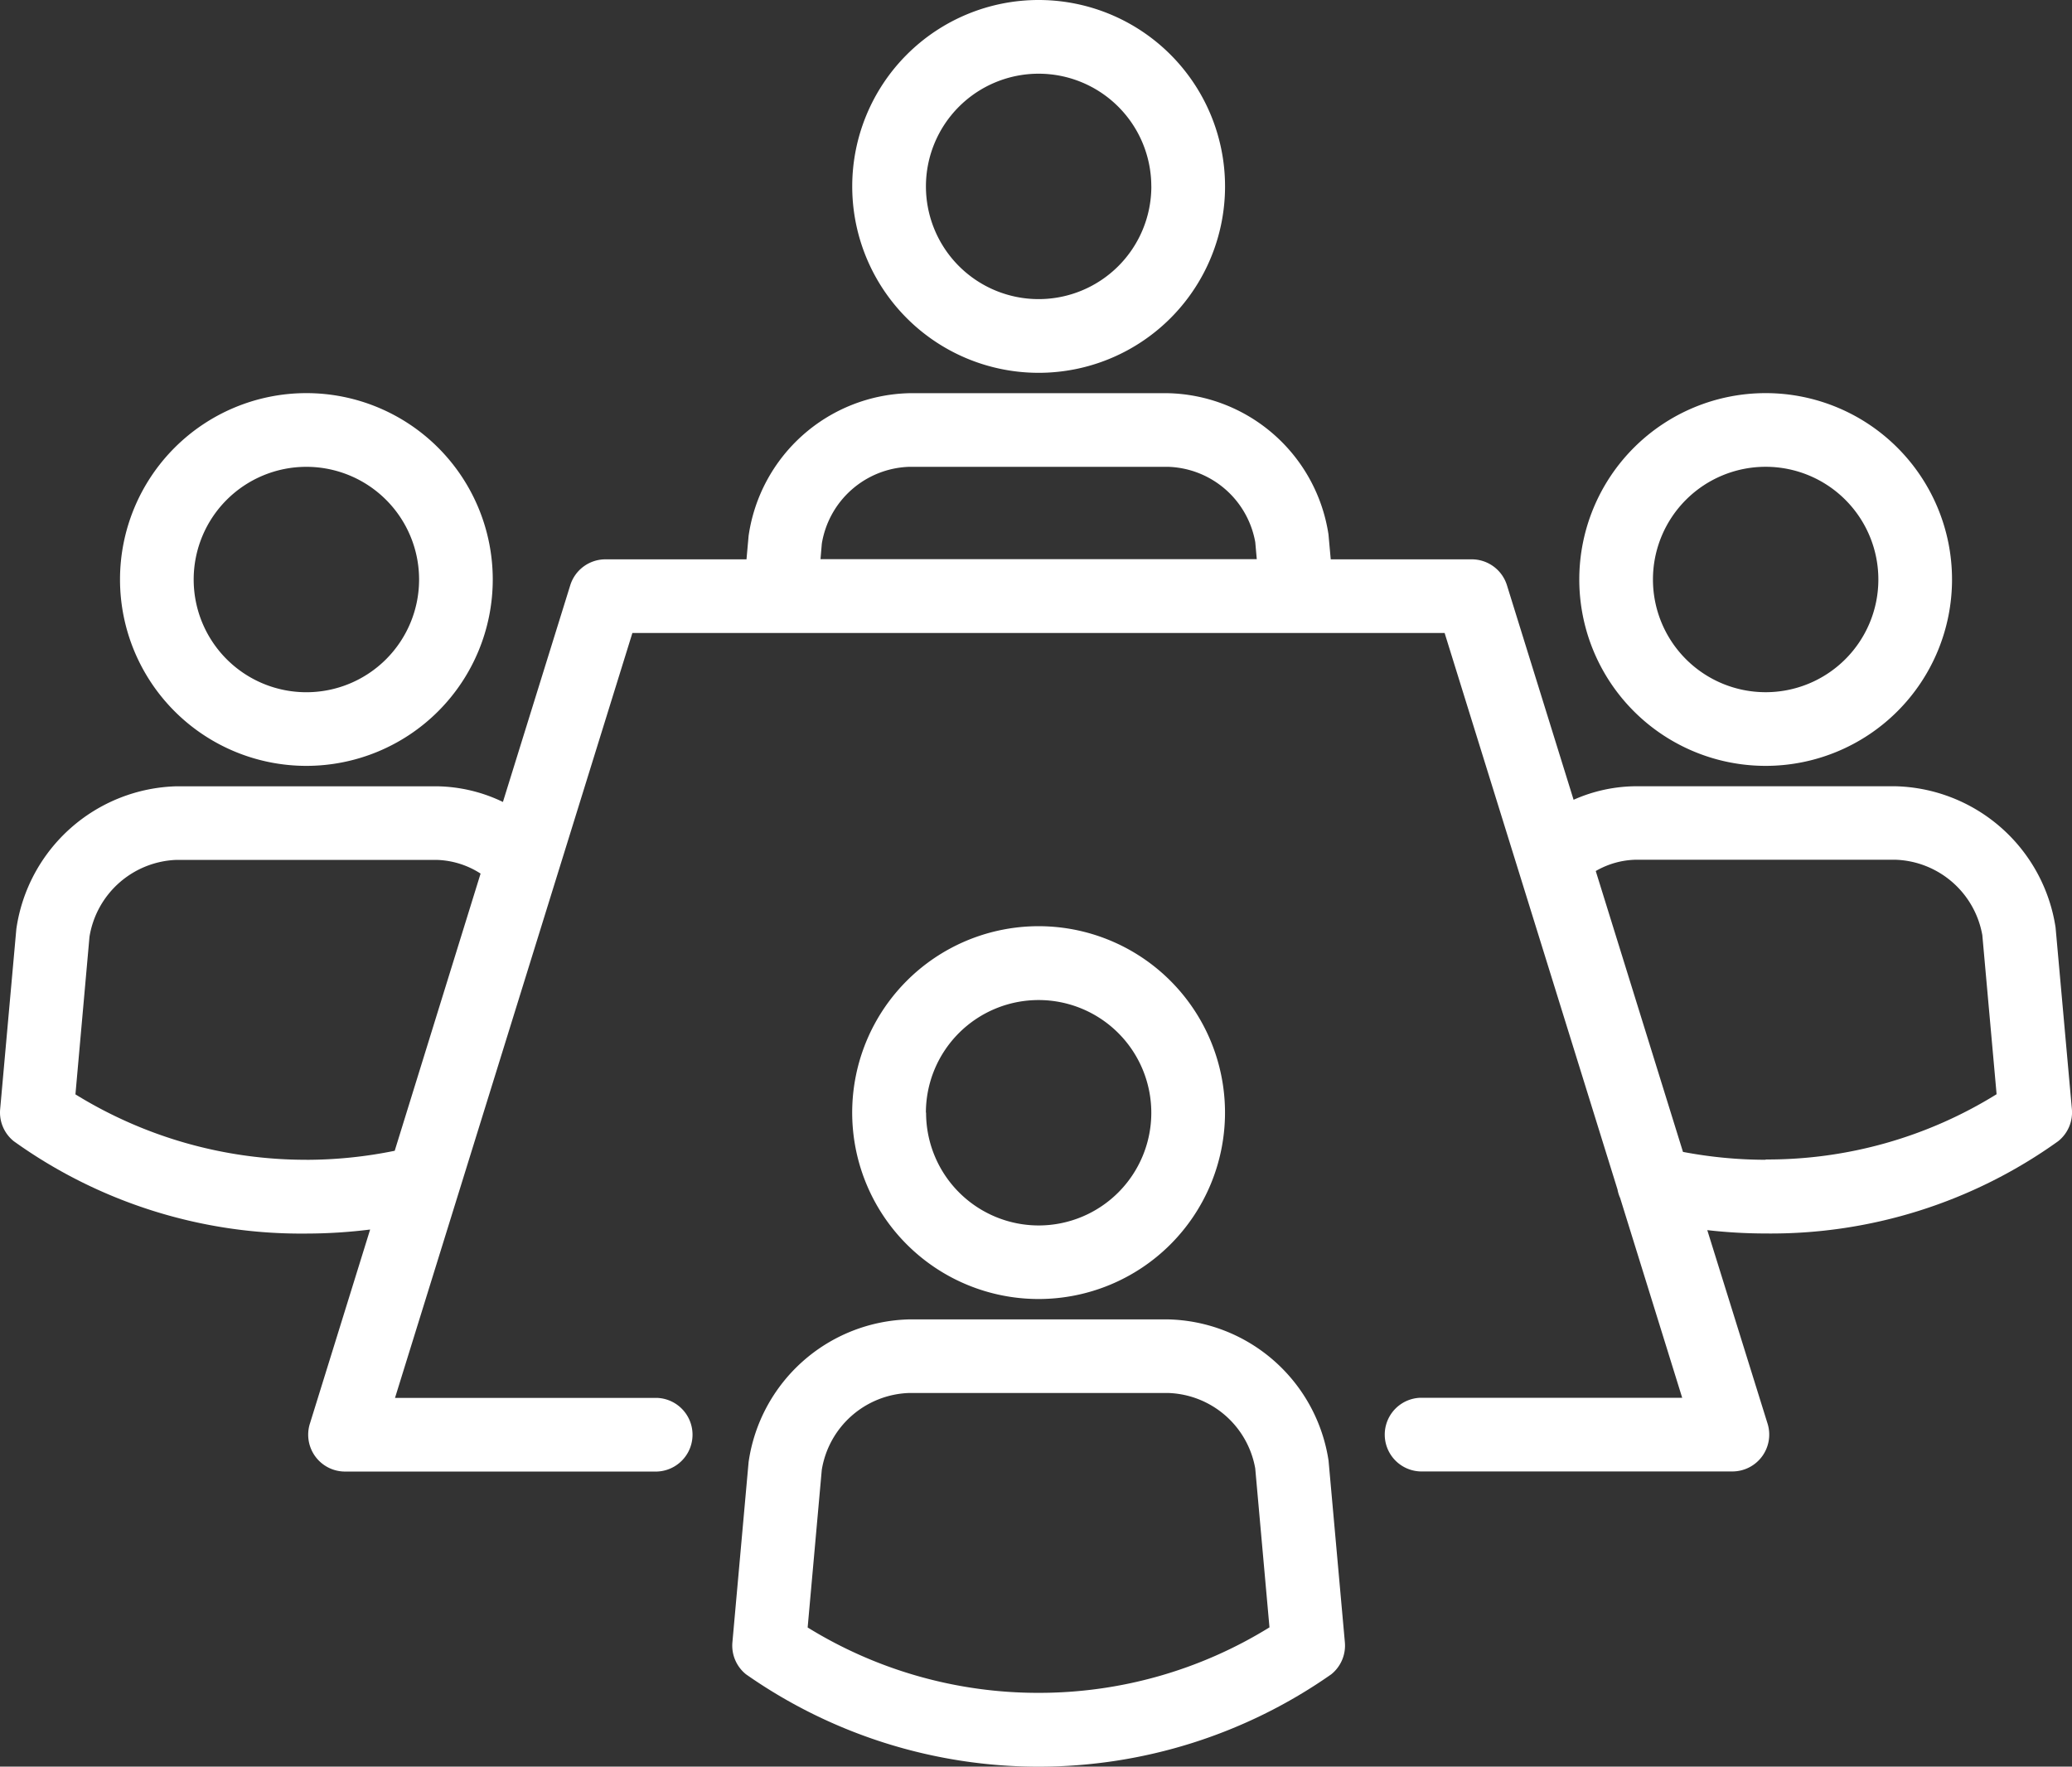 <svg xmlns="http://www.w3.org/2000/svg" width="54.988" height="46.884" viewBox="0 0 54.988 46.884">
    <rect x="0" y="0" width="54.988" height="46.884" fill="#333333" stroke="none"/>
    <defs>
        <style>
            .cls-1{fill:#fff}
        </style>
    </defs>
    <g id="ADVISORY_BOARDS-Icon" data-name="ADVISORY BOARDS-Icon" transform="translate(-5.125 -11.739)">
        <path id="Pfad_3146" data-name="Pfad 3146" class="cls-1" d="M78.479 38.659a4.946 4.946 0 1 0-4.947-4.946 4.946 4.946 0 0 0 4.947 4.946zm0-7.937a2.991 2.991 0 1 1-2.992 2.991 2.991 2.991 0 0 1 2.992-2.991z" transform="translate(-26.495 -6.595)"/>
        <path id="Pfad_3147" data-name="Pfad 3147" class="cls-1" d="M55.421 39.2h-6.876a4.118 4.118 0 0 0-1.659.359l-1.769-5.694a.978.978 0 0 0-.934-.687h-3.742l-.06-.662a4.409 4.409 0 0 0-4.255-3.747H29.25a4.415 4.415 0 0 0-4.258 3.784l-.056.625h-3.743a.978.978 0 0 0-.934.687l-1.787 5.752a4.151 4.151 0 0 0-1.778-.416H9.817a4.415 4.415 0 0 0-4.258 3.784l-.43 4.786a.977.977 0 0 0 .36.848 13.083 13.083 0 0 0 7.767 2.452 13.758 13.758 0 0 0 1.692-.107l-1.6 5.155a.978.978 0 0 0 .934 1.268h8.275a.978.978 0 0 0 0-1.955h-6.949l6.3-20.3h21.555L48.051 49.9a.972.972 0 0 0 .071.229l1.646 5.3h-6.947a.978.978 0 0 0 0 1.955H51.1a.978.978 0 0 0 .934-1.268l-1.6-5.136a13.778 13.778 0 0 0 1.55.089 13.079 13.079 0 0 0 7.766-2.452.978.978 0 0 0 .36-.848l-.433-4.822a4.409 4.409 0 0 0-4.256-3.747zm-42.165 9.913a11.637 11.637 0 0 1-6.129-1.736l.373-4.183a2.43 2.43 0 0 1 2.315-2.04h6.877a2.254 2.254 0 0 1 1.187.364L15.6 48.874a11.779 11.779 0 0 1-2.34.24zm13.679-16.351a2.431 2.431 0 0 1 2.315-2.039h6.877a2.426 2.426 0 0 1 2.311 2l.04.451H26.9zm25.048 16.351a11.811 11.811 0 0 1-2.194-.209l-2.315-7.454a2.211 2.211 0 0 1 1.071-.3h6.877a2.425 2.425 0 0 1 2.311 2l.379 4.223a11.529 11.529 0 0 1-6.128 1.732z" transform="translate(0 -6.595)"/>
        <path id="Pfad_3148" data-name="Pfad 3148" class="cls-1" d="M42.04 16.685a4.947 4.947 0 1 0 4.946-4.946 4.947 4.947 0 0 0-4.946 4.946zm7.938 0a2.991 2.991 0 1 1-2.991-2.99 2.991 2.991 0 0 1 2.99 2.99z" transform="translate(-14.298)"/>
        <path id="Pfad_3149" data-name="Pfad 3149" class="cls-1" d="M51.933 56.806a4.947 4.947 0 1 0-4.946 4.946 4.947 4.947 0 0 0 4.946-4.946zm-7.938 0a2.991 2.991 0 1 1 2.991 2.994A2.991 2.991 0 0 1 44 56.806z" transform="translate(-14.298 -15.539)"/>
        <path id="Pfad_3150" data-name="Pfad 3150" class="cls-1" d="M48.411 68.889h-6.876a4.415 4.415 0 0 0-4.258 3.784l-.43 4.786a.977.977 0 0 0 .36.848 13.527 13.527 0 0 0 15.534 0 .978.978 0 0 0 .36-.848l-.433-4.822a4.409 4.409 0 0 0-4.257-3.748zM44.973 78.8a11.636 11.636 0 0 1-6.129-1.735l.375-4.184a2.431 2.431 0 0 1 2.315-2.039h6.877a2.426 2.426 0 0 1 2.311 2l.378 4.22a11.631 11.631 0 0 1-6.127 1.738z" transform="translate(-12.285 -22.135)"/>
        <path id="Pfad_3151" data-name="Pfad 3151" class="cls-1" d="M10.323 33.713a4.946 4.946 0 1 0 4.946-4.946 4.947 4.947 0 0 0-4.946 4.946zm7.937 0a2.991 2.991 0 1 1-2.991-2.99 2.991 2.991 0 0 1 2.991 2.99z" transform="translate(-2.013 -6.595)"/>
    </g>
</svg>

